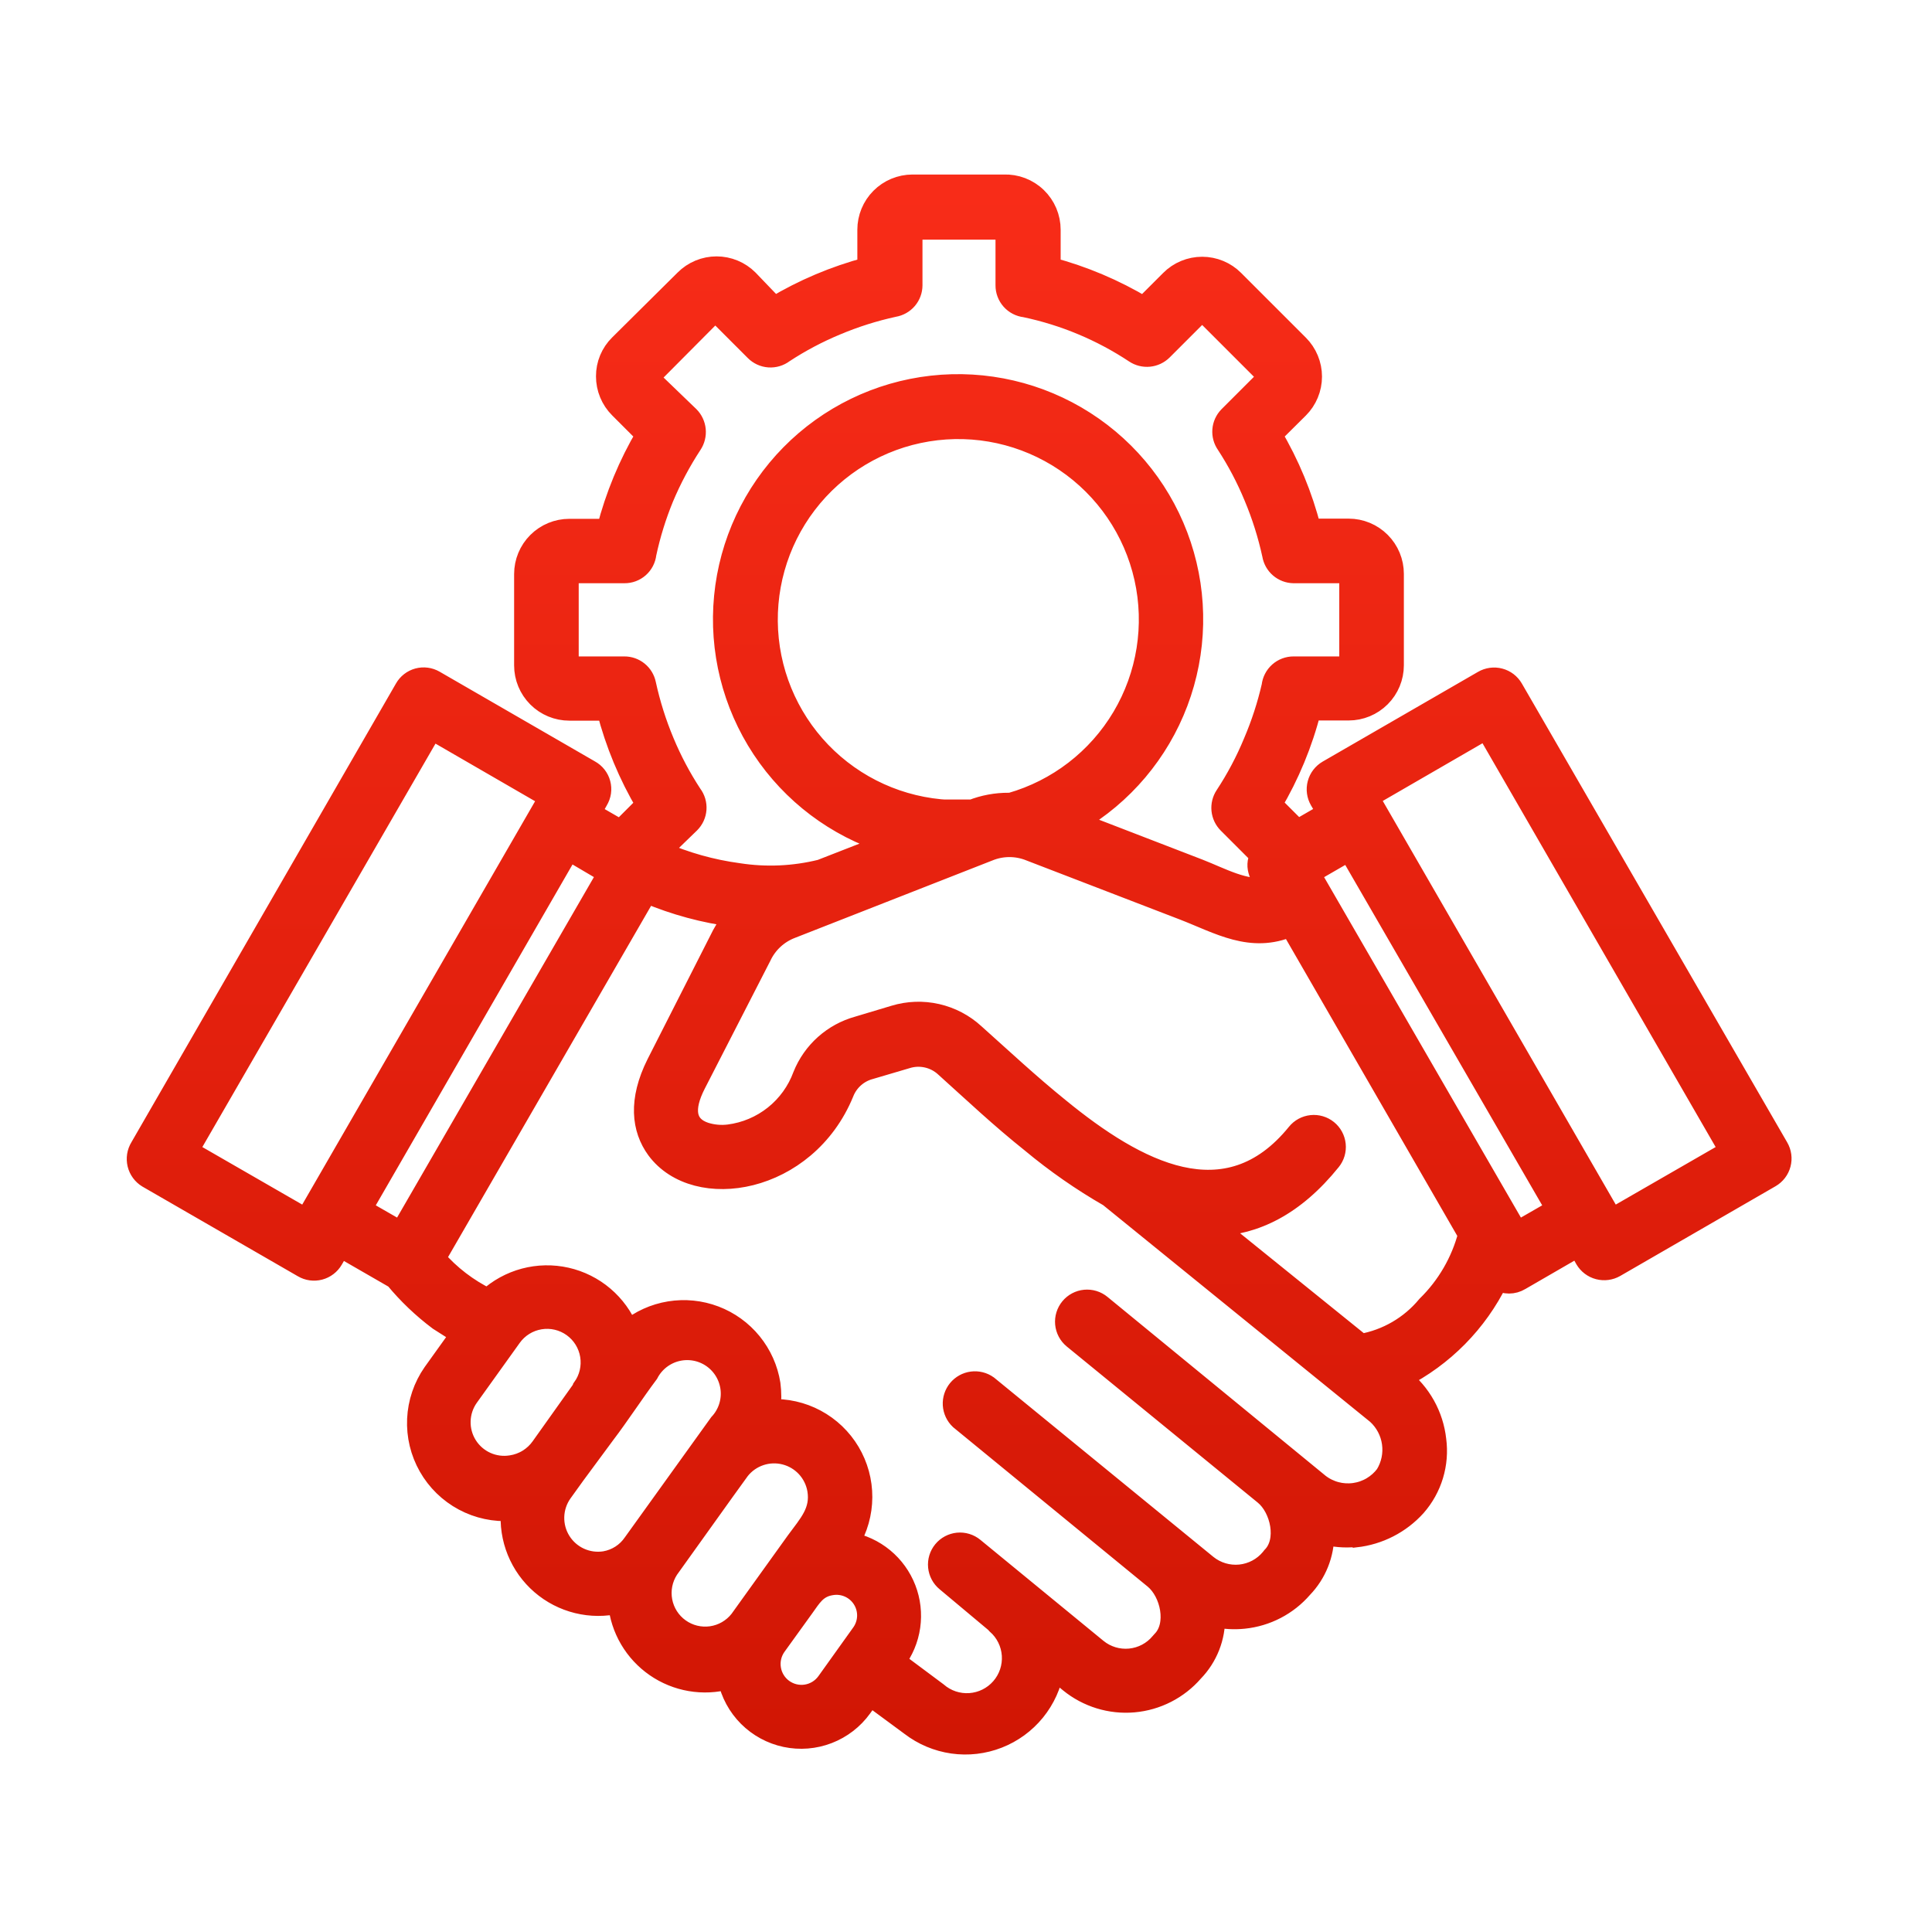 <svg xmlns="http://www.w3.org/2000/svg" width="141" height="140" viewBox="0 0 141 140" fill="none"><path fill-rule="evenodd" clip-rule="evenodd" d="M108.469 53.221L99.892 58.183L117.645 88.94L126.235 83.992L108.469 53.221ZM110.723 89.887L95.611 63.745L98.452 62.104L113.577 88.247L110.723 89.887ZM39.511 59.21L40.085 58.209L31.509 53.248L13.742 83.992L22.332 88.94L39.511 59.183V59.21ZM26.4 88.247L41.512 62.064L44.366 63.745L29.254 89.887L26.4 88.247ZM41.979 107.6L41.019 108.934C40.654 109.451 40.449 110.063 40.431 110.696C40.413 111.328 40.581 111.952 40.916 112.489C41.251 113.026 41.736 113.452 42.312 113.714C42.888 113.976 43.528 114.062 44.153 113.962C44.569 113.889 44.967 113.734 45.322 113.505C45.677 113.276 45.982 112.978 46.22 112.628L52.489 103.905C52.801 103.572 53.039 103.175 53.185 102.742C53.331 102.309 53.383 101.85 53.337 101.395C53.291 100.941 53.148 100.501 52.918 100.106C52.688 99.711 52.376 99.37 52.004 99.106C51.631 98.842 51.206 98.66 50.757 98.574C50.308 98.488 49.846 98.499 49.401 98.606C48.957 98.713 48.541 98.914 48.181 99.195C47.821 99.477 47.525 99.832 47.314 100.237C46.314 101.571 45.153 103.345 44.166 104.639L41.979 107.6ZM42.512 101.371L39.485 105.626C39.233 105.982 38.912 106.284 38.54 106.513C38.169 106.743 37.755 106.894 37.324 106.96C36.7 107.064 36.058 106.981 35.481 106.721C34.904 106.461 34.417 106.036 34.082 105.499C33.746 104.962 33.578 104.338 33.597 103.706C33.616 103.073 33.822 102.46 34.189 101.945L37.324 97.57C37.819 96.88 38.568 96.415 39.406 96.278C40.244 96.14 41.102 96.341 41.792 96.836C42.482 97.332 42.947 98.081 43.084 98.918C43.222 99.756 43.021 100.615 42.526 101.304L42.512 101.371ZM56.651 120.111C56.297 120.599 56.152 121.208 56.247 121.803C56.342 122.399 56.669 122.932 57.157 123.286C57.646 123.639 58.254 123.785 58.85 123.69C59.445 123.595 59.978 123.267 60.332 122.779L62.84 119.271C63.115 118.91 63.276 118.474 63.3 118.02C63.324 117.567 63.21 117.116 62.973 116.728C62.737 116.341 62.389 116.033 61.974 115.847C61.56 115.66 61.099 115.603 60.652 115.683C59.585 115.856 59.212 116.563 58.651 117.337L56.651 120.111ZM53.983 118.244C53.474 118.892 52.734 119.319 51.919 119.436C51.103 119.552 50.273 119.35 49.603 118.87C48.932 118.391 48.473 117.671 48.32 116.861C48.167 116.051 48.332 115.214 48.781 114.522L52.876 108.8L53.983 107.267C54.369 106.782 54.887 106.419 55.475 106.222C56.062 106.024 56.694 106.001 57.294 106.155C57.895 106.308 58.438 106.632 58.859 107.087C59.279 107.543 59.559 108.11 59.665 108.72C59.932 110.321 59.025 111.241 58.091 112.522L53.983 118.244ZM64.773 61.544C61.025 60.363 57.796 57.931 55.628 54.653C53.46 51.376 52.483 47.453 52.863 43.541C53.242 39.63 54.954 35.968 57.712 33.168C60.47 30.369 64.106 28.602 68.011 28.164C71.916 27.726 75.854 28.643 79.163 30.762C82.473 32.88 84.954 36.072 86.191 39.803C87.427 43.533 87.344 47.575 85.956 51.251C84.568 54.927 81.959 58.015 78.565 59.997L87.488 63.438C89.102 64.065 90.889 65.079 92.477 64.772C92.036 64.011 91.503 63.344 91.97 62.438L89.622 60.09C89.362 59.829 89.2 59.486 89.163 59.119C89.127 58.752 89.218 58.383 89.422 58.076C90.234 56.842 90.926 55.533 91.49 54.168C92.054 52.845 92.501 51.475 92.823 50.073C92.866 49.683 93.052 49.322 93.345 49.061C93.638 48.8 94.018 48.657 94.41 48.659H98.412L98.492 48.579V41.91L98.412 41.817H94.41C94.037 41.812 93.677 41.676 93.394 41.432C93.111 41.188 92.923 40.852 92.863 40.483C92.549 39.036 92.102 37.621 91.529 36.255C90.979 34.919 90.304 33.638 89.516 32.427C89.301 32.124 89.199 31.755 89.228 31.384C89.257 31.014 89.416 30.665 89.675 30.4L92.516 27.559V27.439L87.795 22.717H87.675L84.834 25.558C84.573 25.818 84.229 25.98 83.862 26.017C83.496 26.053 83.127 25.962 82.82 25.758C80.388 24.146 77.672 23.01 74.817 22.41C74.427 22.367 74.066 22.181 73.805 21.888C73.544 21.595 73.401 21.215 73.403 20.823V16.822L73.323 16.741H66.654L66.574 16.822V20.823C66.573 21.199 66.438 21.562 66.194 21.848C65.949 22.134 65.611 22.323 65.24 22.384C63.797 22.698 62.387 23.144 61.026 23.717C59.689 24.273 58.408 24.951 57.197 25.745C56.89 25.979 56.508 26.094 56.123 26.067C55.737 26.04 55.375 25.873 55.103 25.598L52.262 22.757H52.142L47.394 27.532C47.387 27.554 47.387 27.577 47.394 27.599L50.302 30.4C50.56 30.662 50.72 31.005 50.757 31.371C50.793 31.738 50.703 32.105 50.502 32.414C49.691 33.65 48.994 34.959 48.421 36.322C47.877 37.646 47.453 39.016 47.154 40.416C47.111 40.806 46.924 41.164 46.631 41.423C46.337 41.682 45.958 41.823 45.567 41.817H41.565L41.485 41.91V48.579L41.565 48.659H45.567C45.933 48.658 46.289 48.783 46.573 49.014C46.858 49.245 47.053 49.568 47.127 49.926C47.442 51.374 47.888 52.789 48.461 54.155C49.017 55.491 49.695 56.772 50.489 57.983C50.723 58.29 50.838 58.672 50.811 59.057C50.784 59.443 50.617 59.805 50.342 60.077L48.208 62.144C50.022 62.943 51.939 63.481 53.903 63.745C55.902 64.054 57.942 63.963 59.905 63.478L64.827 61.557L64.773 61.544ZM70.589 59.13C67.039 59.295 63.56 58.098 60.865 55.782C58.169 53.466 56.461 50.207 56.09 46.673C55.72 43.139 56.714 39.596 58.87 36.772C61.026 33.947 64.181 32.053 67.688 31.478C71.195 30.904 74.788 31.692 77.733 33.681C80.678 35.67 82.751 38.709 83.528 42.177C84.304 45.645 83.726 49.278 81.91 52.333C80.095 55.388 77.18 57.634 73.763 58.609H73.617C72.704 58.604 71.799 58.772 70.949 59.103H70.549L70.589 59.13ZM88.662 89.487C91.583 89.38 94.451 88.02 97.118 84.712C97.249 84.55 97.348 84.364 97.407 84.164C97.466 83.964 97.486 83.754 97.464 83.547C97.442 83.339 97.38 83.138 97.281 82.955C97.181 82.771 97.047 82.609 96.885 82.478C96.723 82.347 96.536 82.248 96.336 82.189C96.136 82.13 95.927 82.11 95.719 82.132C95.512 82.154 95.311 82.216 95.127 82.315C94.944 82.415 94.782 82.549 94.651 82.711C89.529 89.034 82.94 85.486 77.311 80.884C75.084 79.083 73.11 77.229 71.122 75.455C70.349 74.744 69.403 74.247 68.378 74.013C67.354 73.779 66.286 73.817 65.28 74.122L62.613 74.922C61.716 75.17 60.889 75.622 60.194 76.242C59.501 76.862 58.959 77.633 58.611 78.496C58.191 79.644 57.464 80.653 56.509 81.416C55.554 82.178 54.408 82.663 53.196 82.818C52.609 82.891 52.013 82.836 51.449 82.658C49.982 82.165 49.862 80.897 50.755 79.137L55.544 69.8C55.985 68.853 56.78 68.115 57.758 67.746L72.149 62.104C73.124 61.704 74.216 61.704 75.191 62.104L86.381 66.412C88.969 67.413 91.303 68.853 94.184 67.613L107.162 90.101C106.646 92.076 105.605 93.873 104.147 95.302C102.925 96.777 101.218 97.77 99.332 98.103L88.662 89.487ZM98.892 112.162C98.131 112.234 97.364 112.17 96.625 111.975C96.631 113.437 96.066 114.844 95.051 115.896C93.961 117.159 92.429 117.956 90.769 118.124C90.065 118.196 89.353 118.155 88.662 118.004C88.677 118.742 88.546 119.475 88.276 120.162C88.006 120.849 87.602 121.475 87.088 122.005C85.98 123.284 84.418 124.082 82.733 124.229C81.047 124.376 79.37 123.86 78.058 122.792L76.911 121.845C76.723 122.96 76.249 124.007 75.536 124.885C74.823 125.762 73.894 126.44 72.841 126.852C71.789 127.264 70.647 127.397 69.528 127.237C68.408 127.077 67.349 126.63 66.454 125.94L63.506 123.766L62.893 124.619C62.275 125.477 61.42 126.136 60.434 126.517C59.448 126.899 58.372 126.985 57.338 126.766C56.303 126.547 55.355 126.032 54.608 125.284C53.861 124.536 53.347 123.587 53.129 122.552C52.235 122.795 51.298 122.84 50.385 122.683C49.471 122.527 48.603 122.172 47.841 121.645C47.079 121.118 46.441 120.431 45.972 119.631C45.503 118.832 45.215 117.939 45.127 117.017C44.145 117.248 43.122 117.244 42.142 117.003C41.162 116.763 40.253 116.293 39.49 115.633C38.727 114.973 38.132 114.141 37.753 113.206C37.374 112.271 37.222 111.259 37.31 110.254C36.105 110.34 34.9 110.083 33.835 109.513C32.77 108.942 31.888 108.082 31.291 107.032C30.694 105.981 30.406 104.783 30.461 103.576C30.516 102.369 30.912 101.202 31.602 100.211L33.629 97.383L32.015 96.356C30.837 95.472 29.766 94.451 28.828 93.315L24.826 91.008L24.293 91.928C24.188 92.109 24.048 92.267 23.882 92.393C23.716 92.52 23.527 92.613 23.325 92.666C23.123 92.719 22.912 92.732 22.705 92.704C22.498 92.676 22.299 92.607 22.119 92.501L10.768 85.952C10.588 85.843 10.432 85.699 10.308 85.529C10.184 85.36 10.095 85.167 10.045 84.963C9.996 84.758 9.987 84.546 10.019 84.338C10.052 84.13 10.125 83.931 10.234 83.752L29.548 50.26C29.65 50.079 29.788 49.919 29.952 49.792C30.116 49.664 30.305 49.57 30.506 49.515C30.707 49.461 30.916 49.447 31.123 49.474C31.329 49.501 31.529 49.569 31.709 49.673L43.046 56.222C43.232 56.323 43.396 56.461 43.527 56.627C43.658 56.794 43.755 56.985 43.809 57.19C43.864 57.394 43.877 57.608 43.847 57.818C43.816 58.027 43.743 58.229 43.633 58.41L43.113 59.33L45.287 60.584L47.154 58.716C45.885 56.572 44.924 54.26 44.3 51.847H41.552C40.682 51.847 39.847 51.502 39.232 50.886C38.617 50.271 38.271 49.436 38.271 48.566V41.897C38.271 41.027 38.617 40.192 39.232 39.577C39.847 38.962 40.682 38.616 41.552 38.616H44.3C44.923 36.199 45.883 33.882 47.154 31.733L45.207 29.786C44.901 29.482 44.659 29.12 44.495 28.722C44.33 28.323 44.245 27.896 44.246 27.465C44.244 27.036 44.328 26.611 44.493 26.214C44.658 25.818 44.901 25.459 45.207 25.158L49.982 20.423C50.285 20.118 50.646 19.877 51.043 19.712C51.44 19.547 51.866 19.462 52.296 19.462C52.726 19.462 53.151 19.547 53.549 19.712C53.946 19.877 54.306 20.118 54.61 20.423L56.504 22.397C58.63 21.123 60.924 20.153 63.32 19.516V16.768C63.32 15.9 63.663 15.068 64.276 14.453C64.888 13.838 65.719 13.491 66.587 13.487H73.256C73.697 13.471 74.137 13.544 74.549 13.701C74.961 13.859 75.337 14.098 75.655 14.405C75.972 14.711 76.225 15.078 76.397 15.484C76.569 15.89 76.658 16.327 76.658 16.768V19.516C79.053 20.153 81.347 21.123 83.473 22.397L85.421 20.45C85.724 20.145 86.085 19.903 86.482 19.739C86.879 19.574 87.305 19.489 87.735 19.489C88.165 19.489 88.591 19.574 88.988 19.739C89.385 19.903 89.745 20.145 90.049 20.45L94.771 25.171C95.075 25.475 95.317 25.835 95.481 26.233C95.646 26.63 95.731 27.055 95.731 27.485C95.731 27.915 95.646 28.341 95.481 28.738C95.317 29.135 95.075 29.496 94.771 29.799L92.823 31.733C94.094 33.876 95.051 36.189 95.664 38.602H98.425C99.296 38.602 100.13 38.948 100.745 39.564C101.361 40.179 101.706 41.014 101.706 41.884V48.553C101.706 49.423 101.361 50.258 100.745 50.873C100.13 51.488 99.296 51.834 98.425 51.834H95.664C95.051 54.248 94.094 56.561 92.823 58.703L94.691 60.57L96.865 59.316L96.331 58.41C96.226 58.229 96.157 58.03 96.129 57.823C96.1 57.616 96.113 57.405 96.167 57.203C96.22 57.001 96.312 56.812 96.439 56.646C96.566 56.48 96.724 56.34 96.905 56.235L108.242 49.686C108.422 49.581 108.622 49.512 108.829 49.484C109.036 49.456 109.246 49.468 109.448 49.522C109.65 49.575 109.84 49.668 110.006 49.794C110.172 49.921 110.311 50.079 110.416 50.26L129.783 83.752C129.888 83.932 129.957 84.131 129.985 84.338C130.014 84.545 130.001 84.756 129.947 84.958C129.894 85.16 129.802 85.349 129.675 85.515C129.548 85.681 129.39 85.821 129.209 85.926L117.872 92.475C117.507 92.684 117.074 92.741 116.667 92.634C116.26 92.527 115.912 92.263 115.698 91.901L115.178 90.981L110.936 93.435C110.693 93.582 110.414 93.66 110.129 93.66C109.845 93.66 109.566 93.582 109.322 93.435C107.812 96.516 105.34 99.02 102.28 100.571C102.98 101.118 103.564 101.801 103.997 102.577C104.43 103.354 104.703 104.209 104.801 105.092C104.915 105.957 104.844 106.837 104.591 107.672C104.338 108.507 103.909 109.278 103.334 109.934C102.192 111.199 100.626 112.001 98.932 112.188L98.892 112.162ZM78.325 97.69L92.276 109.094C93.463 110.068 94.01 112.455 92.837 113.629L92.743 113.749C92.184 114.422 91.382 114.848 90.511 114.936C89.641 115.023 88.77 114.764 88.088 114.216L72.083 101.131C71.752 100.896 71.345 100.795 70.943 100.848C70.541 100.901 70.175 101.105 69.917 101.418C69.66 101.732 69.531 102.131 69.556 102.536C69.582 102.94 69.76 103.32 70.055 103.599L84.247 115.229C85.434 116.216 85.968 118.591 84.807 119.764L84.701 119.884C84.144 120.558 83.343 120.983 82.473 121.068C81.603 121.153 80.736 120.891 80.059 120.338L71.069 112.962C70.908 112.83 70.722 112.73 70.523 112.67C70.323 112.609 70.114 112.589 69.906 112.609C69.699 112.63 69.498 112.691 69.314 112.789C69.13 112.887 68.967 113.021 68.835 113.182C68.703 113.343 68.603 113.529 68.543 113.728C68.482 113.928 68.462 114.137 68.482 114.345C68.503 114.552 68.564 114.753 68.662 114.937C68.76 115.121 68.894 115.284 69.055 115.416L72.656 118.43L72.736 118.524C73.398 119.1 73.803 119.916 73.863 120.792C73.923 121.667 73.633 122.531 73.056 123.192C72.48 123.854 71.664 124.259 70.788 124.319C69.913 124.379 69.05 124.089 68.388 123.512L65.347 121.245C65.915 120.502 66.283 119.627 66.415 118.701C66.547 117.776 66.439 116.832 66.102 115.961C65.764 115.089 65.209 114.318 64.488 113.723C63.767 113.128 62.906 112.728 61.986 112.562C62.588 111.57 62.908 110.433 62.913 109.273C62.918 108.113 62.607 106.974 62.014 105.977C61.42 104.98 60.566 104.164 59.544 103.616C58.522 103.068 57.369 102.808 56.211 102.865C56.29 102.254 56.29 101.635 56.211 101.024C56.034 99.913 55.567 98.869 54.857 97.996C54.148 97.124 53.22 96.454 52.169 96.055C51.117 95.656 49.979 95.541 48.869 95.723C47.759 95.904 46.716 96.376 45.847 97.09C45.459 96.133 44.846 95.285 44.059 94.617C43.273 93.949 42.336 93.482 41.329 93.255C40.322 93.028 39.276 93.049 38.278 93.314C37.281 93.581 36.363 94.084 35.603 94.782C34.142 94.073 32.84 93.075 31.775 91.848L47.194 65.172C49.243 66.04 51.402 66.624 53.61 66.906C53.262 67.318 52.958 67.765 52.703 68.24L47.928 77.643C46.594 80.311 46.834 82.391 47.928 83.885C50.795 87.753 58.838 86.419 61.572 79.75C61.735 79.333 61.994 78.96 62.327 78.661C62.661 78.362 63.06 78.146 63.493 78.03L66.161 77.243C66.643 77.089 67.158 77.067 67.652 77.177C68.147 77.287 68.603 77.526 68.975 77.87C71.096 79.777 72.976 81.564 75.284 83.405C77.052 84.877 78.944 86.193 80.939 87.34L100.493 103.212C101.096 103.762 101.489 104.505 101.603 105.313C101.718 106.121 101.547 106.944 101.12 107.64C100.848 108.003 100.507 108.308 100.116 108.539C99.726 108.769 99.294 108.919 98.845 108.981C98.395 109.043 97.939 109.016 97.5 108.9C97.062 108.784 96.651 108.583 96.291 108.307L80.352 95.236C80.191 95.103 80.005 95.002 79.805 94.941C79.606 94.88 79.396 94.859 79.188 94.878C78.767 94.918 78.38 95.124 78.112 95.449C77.843 95.775 77.714 96.194 77.754 96.614C77.794 97.034 77.999 97.421 78.325 97.69Z" fill="url(#paint0_linear_2111_1820)" stroke="url(#paint1_linear_2111_1820)" stroke-width="1.5"></path><defs><linearGradient id="paint0_linear_2111_1820" x1="70" y1="127.303" x2="70" y2="13.485" gradientUnits="userSpaceOnUse"><stop stop-color="#D11604"></stop><stop offset="1" stop-color="#F82C18"></stop></linearGradient><linearGradient id="paint1_linear_2111_1820" x1="70" y1="127.303" x2="70" y2="13.485" gradientUnits="userSpaceOnUse"><stop stop-color="#D11604"></stop><stop offset="1" stop-color="#F82C18"></stop></linearGradient></defs></svg>